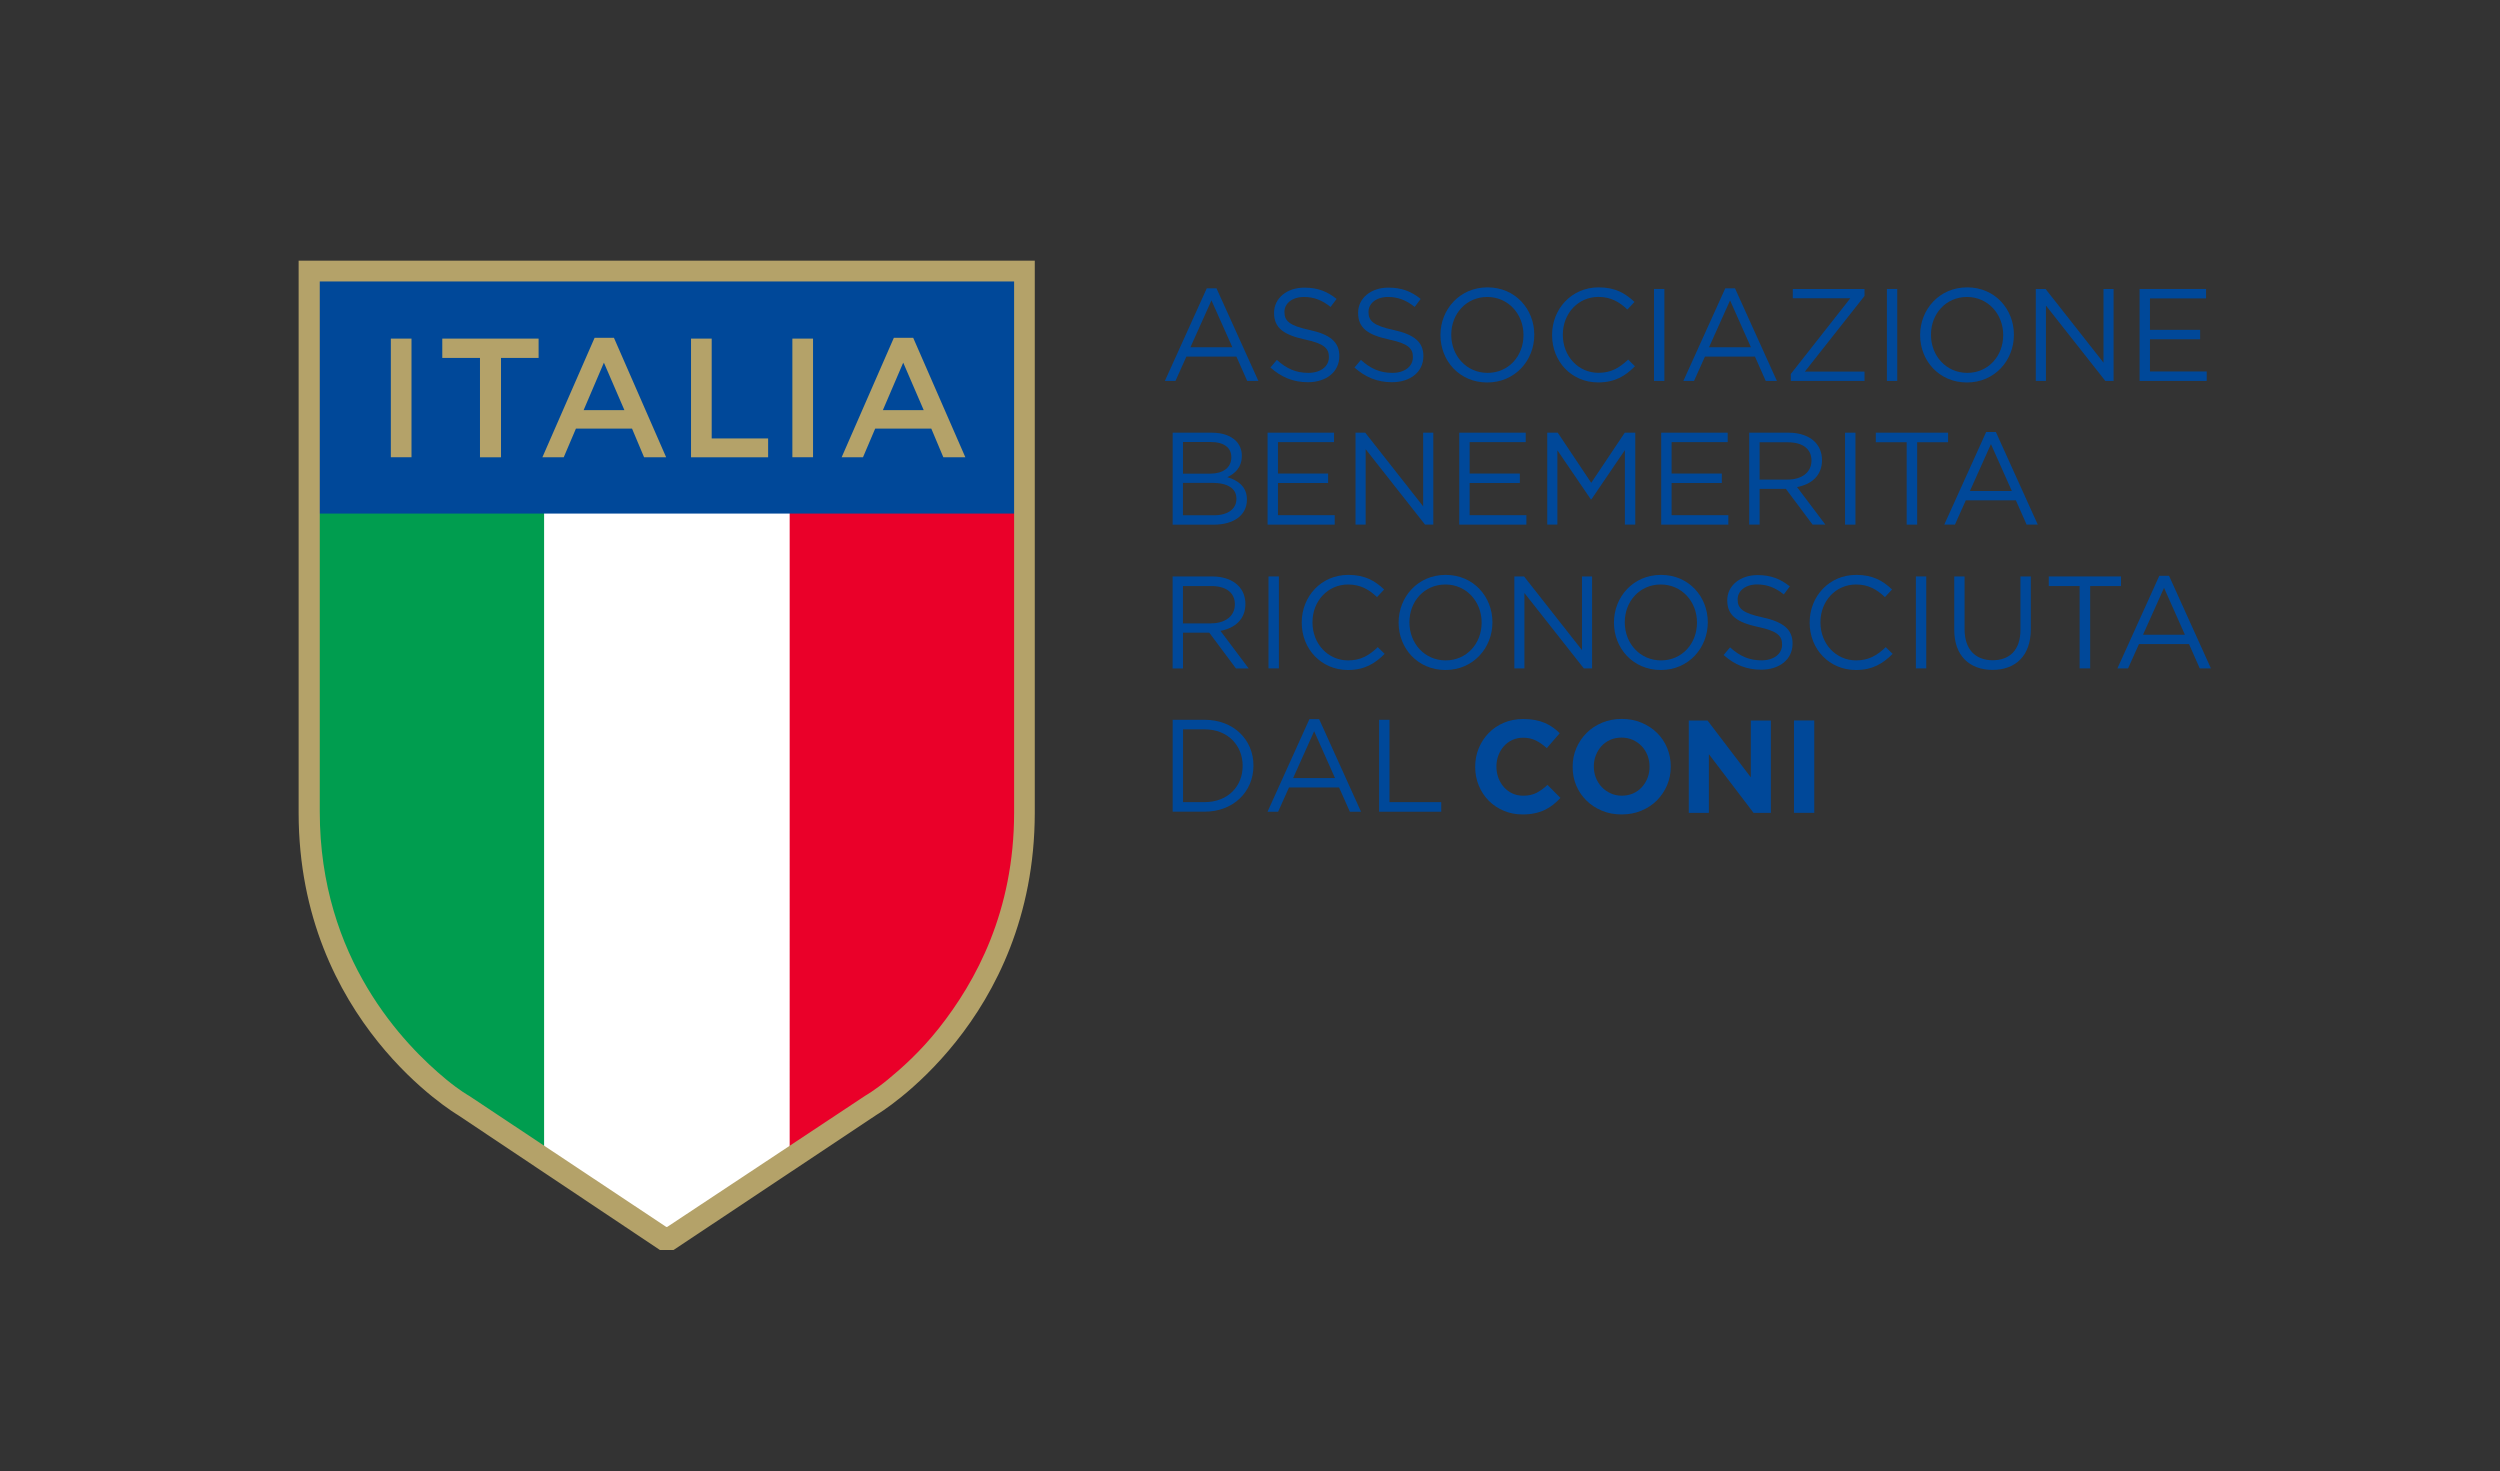 <?xml version="1.0" encoding="utf-8"?>
<!-- Generator: Adobe Illustrator 26.5.0, SVG Export Plug-In . SVG Version: 6.00 Build 0)  -->
<svg version="1.1" id="Livello_1" xmlns="http://www.w3.org/2000/svg" xmlns:xlink="http://www.w3.org/1999/xlink" x="0px" y="0px"
	 viewBox="0 0 481.53 283.4" style="enable-background:new 0 0 481.53 283.4;" xml:space="preserve">
<rect x="0" y="0" width="481.53" height="283.4" fill="#333333" stroke="none"/>
<style type="text/css">
	.st0{fill:none;}
	.st1{fill:#004899;}
	.st2{fill:#FFFFFF;}
	.st3{fill:#009D4F;}
	.st4{fill:#EA0029;}
	.st5{fill:#B4A269;}
</style>
<rect x="-127.04" y="-197.32" class="st0" width="841.89" height="595.28"/>
<path class="st1" d="M232.44,55.53h1.87l8.07,17.84h-2.15l-2.08-4.68h-9.64l-2.1,4.68h-2.04L232.44,55.53z M237.37,66.89l-4.03-9.03
	l-4.05,9.03H237.37z"/>
<path class="st1" d="M244.7,70.79l1.24-1.47c1.85,1.67,3.62,2.5,6.07,2.5c2.38,0,3.95-1.26,3.95-3.01v-0.05
	c0-1.64-0.89-2.58-4.61-3.37c-4.07-0.89-5.95-2.2-5.95-5.11v-0.05c0-2.78,2.46-4.83,5.82-4.83c2.58,0,4.43,0.73,6.22,2.18
	l-1.16,1.54c-1.64-1.34-3.29-1.92-5.11-1.92c-2.31,0-3.77,1.27-3.77,2.86v0.05c0,1.67,0.91,2.61,4.81,3.44
	c3.95,0.86,5.76,2.3,5.76,5.01v0.05c0,3.04-2.53,5.01-6.05,5.01C249.13,73.62,246.83,72.68,244.7,70.79"/>
<path class="st1" d="M260.89,70.79l1.24-1.47c1.84,1.67,3.62,2.5,6.07,2.5c2.37,0,3.94-1.26,3.94-3.01v-0.05
	c0-1.64-0.89-2.58-4.6-3.37c-4.08-0.89-5.95-2.2-5.95-5.11v-0.05c0-2.78,2.45-4.83,5.82-4.83c2.58,0,4.43,0.73,6.23,2.18l-1.16,1.54
	c-1.65-1.34-3.29-1.92-5.12-1.92c-2.3,0-3.77,1.27-3.77,2.86v0.05c0,1.67,0.91,2.61,4.8,3.44c3.95,0.86,5.77,2.3,5.77,5.01v0.05
	c0,3.04-2.53,5.01-6.05,5.01C265.32,73.62,263.01,72.68,260.89,70.79"/>
<path class="st1" d="M277.45,64.56v-0.05c0-4.88,3.67-9.16,9.06-9.16c5.39,0,9.01,4.23,9.01,9.11c0.03,0.02,0.03,0.02,0,0.05
	c0,4.88-3.67,9.16-9.06,9.16C281.07,73.67,277.45,69.45,277.45,64.56 M293.44,64.56v-0.05c0-4.02-2.93-7.31-6.98-7.31
	c-4.04,0-6.93,3.24-6.93,7.26v0.05c0,4.02,2.94,7.31,6.98,7.31C290.56,71.83,293.44,68.59,293.44,64.56"/>
<path class="st1" d="M298.95,64.56v-0.05c0-5.01,3.75-9.16,8.96-9.16c3.21,0,5.14,1.14,6.91,2.81l-1.37,1.46
	c-1.49-1.42-3.16-2.43-5.57-2.43c-3.92,0-6.86,3.19-6.86,7.26v0.05c0,4.1,2.96,7.31,6.86,7.31c2.43,0,4.02-0.94,5.72-2.55l1.31,1.29
	c-1.85,1.87-3.87,3.11-7.08,3.11C302.72,73.67,298.95,69.65,298.95,64.56"/>
<rect x="318.58" y="55.66" class="st1" width="2" height="17.71"/>
<path class="st1" d="M332.31,55.53h1.87l8.07,17.84h-2.15l-2.07-4.68h-9.64l-2.1,4.68h-2.05L332.31,55.53z M337.25,66.89l-4.02-9.03
	l-4.05,9.03H337.25z"/>
<polygon class="st1" points="344.93,72.03 356.39,57.45 345.31,57.45 345.31,55.66 359.13,55.66 359.13,57 347.64,71.57 
	359.13,71.57 359.13,73.37 344.93,73.37 "/>
<rect x="363.44" y="55.66" class="st1" width="1.99" height="17.71"/>
<path class="st1" d="M369.84,64.56v-0.05c0-4.88,3.67-9.16,9.06-9.16c5.39,0,9,4.23,9,9.11c0.03,0.02,0.03,0.02,0,0.05
	c0,4.88-3.67,9.16-9.05,9.16S369.84,69.45,369.84,64.56 M385.84,64.56v-0.05c0-4.02-2.94-7.31-6.98-7.31
	c-4.05,0-6.93,3.24-6.93,7.26v0.05c0,4.02,2.93,7.31,6.98,7.31C382.95,71.83,385.84,68.59,385.84,64.56"/>
<polygon class="st1" points="392.12,55.66 394,55.66 405.16,69.85 405.16,55.66 407.1,55.66 407.1,73.37 405.51,73.37 394.07,58.85 
	394.07,73.37 392.12,73.37 "/>
<polygon class="st1" points="412.11,55.66 424.91,55.66 424.91,57.48 414.11,57.48 414.11,63.53 423.77,63.53 423.77,65.35 
	414.11,65.35 414.11,71.55 425.04,71.55 425.04,73.37 412.11,73.37 "/>
<path class="st1" d="M225.88,83.34h7.54c2.03,0,3.62,0.58,4.63,1.57c0.73,0.76,1.14,1.7,1.14,2.84v0.05c0,2.3-1.42,3.49-2.81,4.1
	c2.1,0.63,3.79,1.85,3.79,4.28v0.05c0,3.04-2.56,4.83-6.43,4.83h-7.87V83.34z M233.1,91.23c2.4,0,4.07-1.09,4.07-3.16v-0.05
	c0-1.75-1.39-2.88-3.92-2.88h-5.39v6.1H233.1z M233.8,99.25c2.68,0,4.35-1.19,4.35-3.16v-0.05c0-1.92-1.62-3.04-4.71-3.04h-5.59
	v6.25H233.8z"/>
<polygon class="st1" points="244.15,83.34 256.95,83.34 256.95,85.16 246.15,85.16 246.15,91.21 255.81,91.21 255.81,93.03 
	246.15,93.03 246.15,99.23 257.08,99.23 257.08,101.05 244.15,101.05 "/>
<polygon class="st1" points="261.09,83.34 262.96,83.34 274.12,97.53 274.12,83.34 276.07,83.34 276.07,101.05 274.48,101.05 
	263.04,86.52 263.04,101.05 261.09,101.05 "/>
<polygon class="st1" points="281.07,83.34 293.87,83.34 293.87,85.16 283.07,85.16 283.07,91.21 292.74,91.21 292.74,93.03 
	283.07,93.03 283.07,99.23 294,99.23 294,101.05 281.07,101.05 "/>
<polygon class="st1" points="298.02,83.34 300.04,83.34 306.49,93 312.95,83.34 314.97,83.34 314.97,101.05 312.97,101.05 
	312.97,86.7 306.52,96.19 306.42,96.19 299.97,86.73 299.97,101.05 298.02,101.05 "/>
<polygon class="st1" points="319.97,83.34 332.77,83.34 332.77,85.16 321.97,85.16 321.97,91.21 331.64,91.21 331.64,93.03 
	321.97,93.03 321.97,99.23 332.9,99.23 332.9,101.05 319.97,101.05 "/>
<path class="st1" d="M336.92,83.34h7.61c2.18,0,3.93,0.66,5.04,1.77c0.86,0.86,1.37,2.1,1.37,3.49v0.05c0,2.93-2.02,4.66-4.81,5.16
	l5.45,7.23h-2.46l-5.14-6.88h-0.05h-5.01v6.88h-2V83.34z M344.35,92.37c2.66,0,4.56-1.37,4.56-3.64v-0.05
	c0-2.18-1.67-3.49-4.53-3.49h-5.46v7.19H344.35z"/>
<rect x="355.38" y="83.34" class="st1" width="2" height="17.71"/>
<polygon class="st1" points="367.25,85.18 361.3,85.18 361.3,83.34 375.22,83.34 375.22,85.18 369.27,85.18 369.27,101.05 
	367.25,101.05 "/>
<path class="st1" d="M382.56,83.21h1.87l8.07,17.84h-2.15l-2.07-4.68h-9.64l-2.1,4.68h-2.05L382.56,83.21z M387.5,94.57l-4.02-9.03
	l-4.05,9.03H387.5z"/>
<path class="st1" d="M225.87,138.64h6.15c5.57,0,9.41,3.82,9.41,8.8v0.05c0,4.98-3.84,8.85-9.41,8.85h-6.15V138.64z M232.02,154.5
	c4.48,0,7.33-3.04,7.33-6.96v-0.05c0-3.92-2.86-7.01-7.33-7.01h-4.15v14.02H232.02z"/>
<path class="st1" d="M252.21,138.51h1.87l8.07,17.84H260l-2.08-4.68h-9.64l-2.1,4.68h-2.04L252.21,138.51z M257.14,149.87
	l-4.02-9.03l-4.05,9.03H257.14z"/>
<polygon class="st1" points="265.63,138.64 267.63,138.64 267.63,154.5 277.6,154.5 277.6,156.35 265.63,156.35 "/>
<path class="st1" d="M293.27,156.87c-1.31,0-2.51-0.23-3.63-0.71c-1.12-0.47-2.09-1.12-2.9-1.94c-0.81-0.82-1.45-1.79-1.91-2.91
	c-0.46-1.12-0.69-2.31-0.69-3.58v-0.05c0-1.27,0.22-2.46,0.69-3.57c0.46-1.11,1.09-2.08,1.91-2.92c0.81-0.84,1.79-1.5,2.92-1.98
	c1.13-0.48,2.39-0.72,3.76-0.72c0.83,0,1.59,0.07,2.27,0.2c0.69,0.13,1.31,0.32,1.87,0.56c0.56,0.24,1.07,0.52,1.54,0.86
	c0.48,0.34,0.92,0.71,1.32,1.12l-2.49,2.87c-0.69-0.63-1.4-1.12-2.12-1.48c-0.72-0.35-1.53-0.53-2.43-0.53
	c-0.74,0-1.44,0.14-2.07,0.43c-0.63,0.29-1.18,0.68-1.63,1.19c-0.46,0.51-0.81,1.1-1.07,1.77c-0.25,0.67-0.38,1.38-0.38,2.14v0.05
	c0,0.76,0.13,1.48,0.38,2.16c0.26,0.68,0.61,1.27,1.06,1.78c0.45,0.51,0.99,0.91,1.62,1.21c0.63,0.3,1.33,0.44,2.1,0.44
	c1.02,0,1.88-0.19,2.58-0.56c0.7-0.37,1.41-0.88,2.1-1.52l2.49,2.51c-0.46,0.49-0.93,0.93-1.42,1.32c-0.49,0.38-1.03,0.72-1.62,1
	c-0.58,0.28-1.22,0.49-1.92,0.63C294.91,156.8,294.14,156.87,293.27,156.87"/>
<path class="st1" d="M312.33,156.87c-1.37,0-2.63-0.23-3.78-0.72c-1.15-0.48-2.15-1.13-2.99-1.96c-0.84-0.82-1.49-1.79-1.96-2.9
	c-0.47-1.11-0.69-2.3-0.69-3.57v-0.05c0-1.27,0.23-2.46,0.71-3.57c0.48-1.11,1.13-2.08,1.97-2.92c0.84-0.84,1.83-1.5,2.99-1.98
	c1.17-0.49,2.43-0.73,3.8-0.73c1.37,0,2.63,0.24,3.79,0.73c1.15,0.48,2.14,1.13,2.98,1.95c0.84,0.82,1.49,1.79,1.96,2.9
	c0.46,1.11,0.7,2.3,0.7,3.57v0.05c0,1.27-0.24,2.46-0.71,3.57c-0.47,1.11-1.13,2.08-1.96,2.93c-0.84,0.84-1.84,1.5-3,1.98
	C314.97,156.64,313.7,156.87,312.33,156.87 M312.38,153.26c0.78,0,1.5-0.14,2.16-0.43c0.66-0.29,1.22-0.69,1.69-1.2
	c0.47-0.51,0.83-1.1,1.1-1.77c0.26-0.67,0.39-1.38,0.39-2.15v-0.05c0-0.76-0.13-1.48-0.39-2.16c-0.27-0.68-0.63-1.27-1.12-1.78
	c-0.48-0.51-1.06-0.91-1.72-1.21c-0.66-0.29-1.38-0.44-2.16-0.44c-0.79,0-1.52,0.14-2.17,0.43c-0.65,0.29-1.21,0.69-1.68,1.19
	c-0.46,0.51-0.83,1.1-1.09,1.77c-0.27,0.67-0.4,1.38-0.4,2.14v0.05c0,0.76,0.13,1.48,0.4,2.16c0.26,0.68,0.64,1.26,1.12,1.78
	c0.49,0.51,1.05,0.91,1.7,1.21C310.86,153.11,311.58,153.26,312.38,153.26"/>
<polygon class="st1" points="325.28,138.78 328.89,138.78 337.23,149.73 337.23,138.78 341.09,138.78 341.09,156.57 337.76,156.57 
	329.15,145.26 329.15,156.57 325.28,156.57 "/>
<rect x="345.54" y="138.77" class="st1" width="3.91" height="17.79"/>
<path class="st1" d="M225.86,111.03h7.62c2.18,0,3.92,0.66,5.03,1.78c0.86,0.86,1.37,2.1,1.37,3.49v0.05c0,2.93-2.03,4.65-4.81,5.16
	l5.44,7.24h-2.45l-5.14-6.89h-0.05h-5.01v6.89h-2V111.03z M233.3,120.06c2.66,0,4.55-1.37,4.55-3.64v-0.05
	c0-2.18-1.67-3.49-4.53-3.49h-5.47v7.19H233.3z"/>
<rect x="244.33" y="111.03" class="st1" width="2" height="17.71"/>
<path class="st1" d="M250.73,119.94v-0.05c0-5.01,3.75-9.16,8.96-9.16c3.21,0,5.13,1.13,6.91,2.81l-1.37,1.47
	c-1.49-1.42-3.16-2.43-5.57-2.43c-3.92,0-6.86,3.19-6.86,7.26v0.05c0,4.1,2.96,7.31,6.86,7.31c2.43,0,4.03-0.94,5.72-2.55l1.32,1.29
	c-1.85,1.87-3.88,3.11-7.08,3.11C254.5,129.04,250.73,125.02,250.73,119.94"/>
<path class="st1" d="M269.39,119.94v-0.05c0-4.88,3.67-9.16,9.06-9.16c5.39,0,9.01,4.23,9.01,9.11c0.03,0.03,0.03,0.03,0,0.05
	c0,4.88-3.67,9.16-9.06,9.16C273.01,129.04,269.39,124.82,269.39,119.94 M285.38,119.94v-0.05c0-4.02-2.94-7.31-6.98-7.31
	c-4.05,0-6.93,3.24-6.93,7.26v0.05c0,4.03,2.93,7.31,6.98,7.31C282.5,127.2,285.38,123.96,285.38,119.94"/>
<polygon class="st1" points="291.68,111.03 293.55,111.03 304.71,125.22 304.71,111.03 306.65,111.03 306.65,128.74 305.06,128.74 
	293.62,114.22 293.62,128.74 291.68,128.74 "/>
<path class="st1" d="M310.87,119.94v-0.05c0-4.88,3.67-9.16,9.06-9.16c5.39,0,9.01,4.23,9.01,9.11c0.02,0.03,0.02,0.03,0,0.05
	c0,4.88-3.67,9.16-9.06,9.16C314.49,129.04,310.87,124.82,310.87,119.94 M326.86,119.94v-0.05c0-4.02-2.94-7.31-6.98-7.31
	c-4.05,0-6.93,3.24-6.93,7.26v0.05c0,4.03,2.93,7.31,6.98,7.31S326.86,123.96,326.86,119.94"/>
<path class="st1" d="M331.99,126.16l1.24-1.47c1.85,1.67,3.62,2.5,6.07,2.5c2.38,0,3.95-1.26,3.95-3.01v-0.05
	c0-1.64-0.88-2.58-4.61-3.37c-4.07-0.88-5.95-2.2-5.95-5.11v-0.05c0-2.78,2.46-4.83,5.82-4.83c2.58,0,4.43,0.73,6.23,2.18
	l-1.16,1.54c-1.65-1.34-3.29-1.92-5.12-1.92c-2.3,0-3.77,1.26-3.77,2.86v0.05c0,1.67,0.91,2.61,4.81,3.44
	c3.95,0.86,5.77,2.3,5.77,5.01v0.05c0,3.04-2.53,5.01-6.05,5.01C336.42,128.99,334.11,128.06,331.99,126.16"/>
<path class="st1" d="M348.56,119.94v-0.05c0-5.01,3.74-9.16,8.96-9.16c3.21,0,5.14,1.13,6.91,2.81l-1.37,1.47
	c-1.49-1.42-3.16-2.43-5.56-2.43c-3.92,0-6.86,3.19-6.86,7.26v0.05c0,4.1,2.96,7.31,6.86,7.31c2.43,0,4.02-0.94,5.72-2.55l1.32,1.29
	c-1.85,1.87-3.88,3.11-7.09,3.11C352.33,129.04,348.56,125.02,348.56,119.94"/>
<rect x="369.02" y="111.03" class="st1" width="2" height="17.71"/>
<path class="st1" d="M376.41,121.33v-10.3h1.99v10.17c0,3.82,2.03,5.97,5.42,5.97c3.27,0,5.34-1.97,5.34-5.84v-10.3h2v10.15
	c0,5.16-2.96,7.85-7.39,7.85C379.39,129.02,376.41,126.33,376.41,121.33"/>
<polygon class="st1" points="400.56,112.88 394.62,112.88 394.62,111.03 408.53,111.03 408.53,112.88 402.59,112.88 402.59,128.74 
	400.56,128.74 "/>
<path class="st1" d="M415.91,110.9h1.87l8.07,17.84h-2.15l-2.07-4.68h-9.64l-2.1,4.68h-2.05L415.91,110.9z M420.84,122.26
	l-4.02-9.04l-4.05,9.04H420.84z"/>
<polygon class="st2" points="101.85,98.24 101.85,219.4 128.33,237.01 155.01,219.4 155.01,98.24 "/>
<path class="st3" d="M60.92,98.24v57.98c0,28.67,16.48,45.4,24.59,52.1c2.7,2.22,4.4,3.16,4.49,3.21l14.8,9.82V98.24H60.92z"/>
<path class="st4" d="M152.09,221.35l14.97-9.88c0-0.01,1.71-0.93,4.41-3.15c2.69-2.22,6.31-5.41,9.92-9.98
	c7.22-9.14,14.62-22.75,14.62-41.89V98.24h-43.91V221.35z"/>
<rect x="60.93" y="53.39" class="st1" width="135.12" height="45.53"/>
<rect x="152.62" y="65.22" class="st5" width="3.98" height="22.85"/>
<rect x="75.28" y="65.22" class="st5" width="3.98" height="22.85"/>
<polygon class="st5" points="92.45,68.94 85.19,68.94 85.19,65.22 103.74,65.22 103.74,68.94 96.5,68.94 96.5,88.08 92.45,88.08 "/>
<path class="st5" d="M114.53,65.06h3.72l10.06,23.02h-4.25l-2.32-5.52h-10.81l-2.35,5.52h-4.11L114.53,65.06z M120.27,79l-3.95-9.15
	L112.41,79H120.27z"/>
<polygon class="st5" points="133.1,65.22 137.08,65.22 137.08,84.45 147.95,84.45 147.95,88.08 133.1,88.08 "/>
<path class="st5" d="M172.17,65.06h3.72l10.05,23.02h-4.24l-2.32-5.52h-10.81l-2.35,5.52h-4.11L172.17,65.06z M177.92,79l-3.95-9.15
	L170.05,79H177.92z"/>
<path class="st5" d="M127.09,240.75L88.2,214.77c-0.21-0.13-30.64-18.08-30.68-58.16V50.21h141.79v106.37
	c-0.05,40.09-30.33,58.07-30.46,58.14l-39.11,26.04H127.09z M128.51,236.32l38.16-25.28c0-0.01,1.69-0.93,4.36-3.12
	c2.67-2.2,6.24-5.36,9.82-9.88c7.15-9.05,14.47-22.52,14.48-41.48V54.21H61.59v102.12c0,28.38,16.32,44.95,24.35,51.58
	c2.67,2.2,4.35,3.12,4.45,3.18l37.94,25.23H128.51z"/>
</svg>
